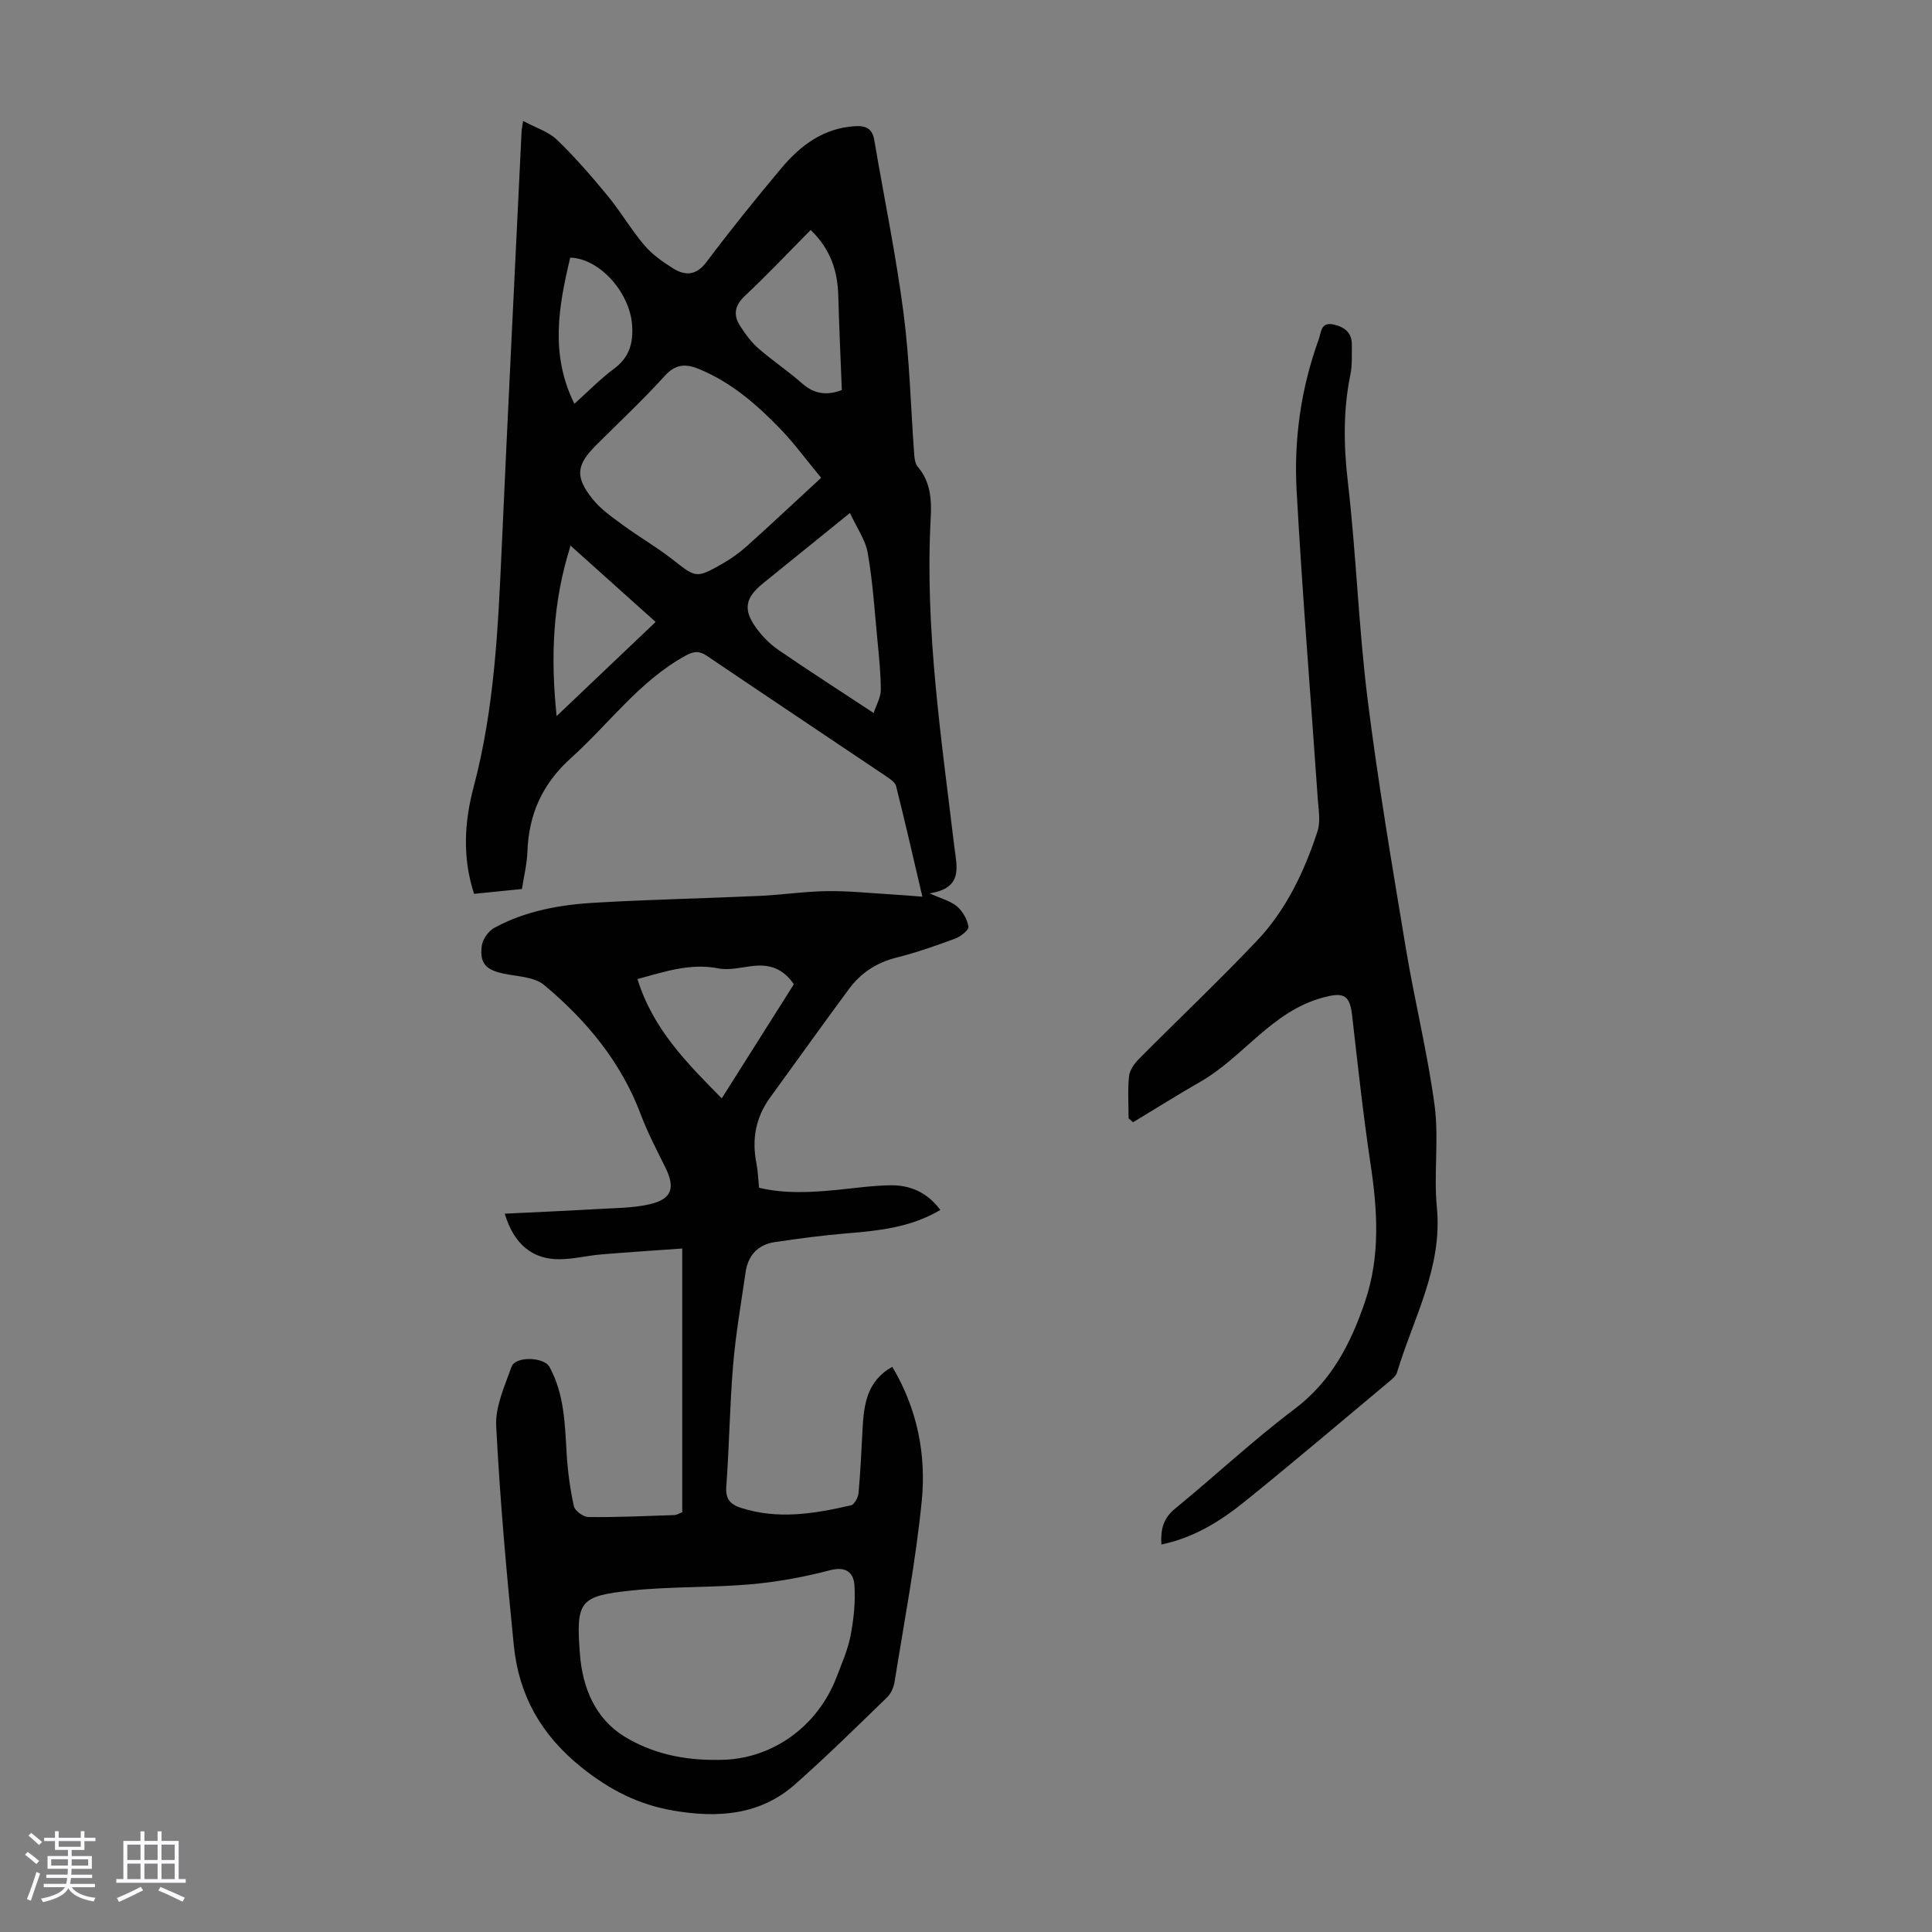 <svg enable-background="new 0 0 400 400" viewBox="0 0 400 400" xmlns="http://www.w3.org/2000/svg"><rect x="0" y="0" width="400" height="400" fill="#808080" stroke="none"/><path d="m5.17 384 .55-.58c.85.61 1.65 1.24 2.4 1.87l-.59.64c-.83-.73-1.62-1.38-2.36-1.93m1.22 9.53-.82-.34c.71-1.76 1.37-3.64 1.98-5.63.24.13.5.25.76.36-.6 1.67-1.24 3.54-1.92 5.61m-.5-13.5.57-.54c.56.44 1.31 1.06 2.26 1.87l-.64.64c-.68-.66-1.41-1.32-2.19-1.97m3.25.46h2.24v-1.36h.77v1.36h4.57v-1.36h.76v1.36h2.28v.69h-2.28v1.84h-2.64v1.26h4.18v2.64h-4.21c0 .45-.02.86-.05 1.21h4.32v.69h-4.38c-.04.34-.1.75-.19 1.22h5.15v.69h-4.82c.87 1.19 2.51 1.92 4.93 2.19-.17.31-.3.57-.37.76-2.77-.49-4.52-1.41-5.26-2.76-.56 1.26-2.3 2.23-5.24 2.9-.12-.24-.26-.48-.43-.72 2.73-.55 4.38-1.34 4.96-2.38h-4.38v-.69h4.65c.1-.38.17-.79.21-1.22h-4.32v-.69h4.4c.03-.34.05-.75.05-1.21h-4.2v-2.64h4.23v-1.26h-2.69v-1.84h-2.24zm1.46 4.46v1.29h3.45c.01-.4.02-.57.01-.53v-.32-.45h-3.46zm1.55-2.59h4.57v-1.19h-4.57zm6.11 2.59h-3.42v.77c-.01.19-.01.37-.02.53h3.44z" fill="#fafafc"/><path d="m32.63 379.16h.82v1.98h3.54v7.89h1.46v.78h-14.37v-.78h1.46v-7.89h3.54v-1.98h.82v1.98h2.73zm-3.49 11.48.5.73c-1.61.82-3.28 1.63-5 2.41-.13-.27-.28-.55-.44-.82 1.75-.72 3.4-1.49 4.94-2.32m-2.78-5.55h2.73v-3.18h-2.73zm0 3.95h2.73v-3.2h-2.73zm3.54-3.95h2.73v-3.18h-2.73zm0 3.95h2.73v-3.2h-2.73zm7.89 4.68c-1.84-.92-3.51-1.7-5.02-2.32l.45-.73c1.89.8 3.57 1.55 5.04 2.23zm-1.62-11.81h-2.73v3.18h2.73zm-2.73 7.13h2.73v-3.2h-2.73z" fill="#fafafc"/><g fill="#010101"><path d="m141.25 313.1c0-17.95 0-35.84 0-54.61-5.7.41-11.21.76-16.71 1.22-2.89.24-5.76.97-8.64 1-5.64.07-9.5-3.1-11.4-9.43 6.45-.32 12.74-.58 19.02-.95 3.67-.22 7.42-.19 10.96-1 4.64-1.06 5.37-3.37 3.28-7.61-1.78-3.61-3.67-7.19-5.08-10.95-4.09-10.91-11.28-19.53-20.03-26.84-1.98-1.65-5.35-1.75-8.13-2.3-3.86-.77-5.26-2.08-4.77-5.84.18-1.35 1.38-3.03 2.59-3.69 6.51-3.55 13.71-4.8 20.99-5.22 11.28-.64 22.57-.88 33.86-1.39 4.69-.21 9.37-.93 14.05-.99 4.56-.06 9.13.43 13.69.7 1.87.11 3.73.27 6.04.45-1.86-7.94-3.57-15.43-5.44-22.89-.2-.81-1.28-1.5-2.08-2.05-12.35-8.31-24.73-16.56-37.06-24.9-1.6-1.08-2.68-1.03-4.42-.08-9.56 5.24-15.82 14.07-23.68 21.14-6.02 5.41-8.82 11.69-9.1 19.52-.09 2.53-.72 5.05-1.13 7.67-3.43.34-6.62.67-9.91 1-2.47-7.57-1.99-14.96-.09-22.11 4.29-16.16 5.05-32.66 5.8-49.21 1.3-28.86 2.74-57.7 4.13-86.55.02-.44.12-.88.31-2.15 2.54 1.37 5.21 2.18 7 3.89 3.77 3.62 7.2 7.6 10.53 11.64 2.69 3.27 4.85 7 7.59 10.22 1.63 1.91 3.81 3.45 5.96 4.79 2.54 1.58 4.79 1.45 6.9-1.35 4.98-6.62 10.17-13.08 15.5-19.42 3.97-4.72 8.73-8.31 15.3-8.69 2.27-.13 3.53.55 3.93 2.89 2.02 11.89 4.48 23.72 6.04 35.67 1.28 9.74 1.5 19.61 2.23 29.42.06.86.2 1.89.71 2.5 2.69 3.16 2.91 6.83 2.7 10.72-1.23 22.83 2.18 45.33 4.88 67.88.5 4.21 1.96 8.64-5.1 9.76 2.51 1.14 4.38 1.59 5.68 2.71 1.17 1.01 2.12 2.68 2.36 4.19.11.68-1.61 2.04-2.73 2.46-3.98 1.47-8 2.89-12.11 3.92-4.13 1.03-7.41 3.16-9.87 6.48-5.52 7.45-10.9 15.02-16.36 22.52-3.01 4.14-3.82 8.69-2.82 13.67.3 1.52.34 3.1.53 5 5.35 1.28 10.76.97 16.19.44 3.67-.36 7.34-.9 11.01-.95 4.09-.06 7.63 1.46 10.33 5.11-6.05 3.6-12.65 4.29-19.33 4.84-4.99.41-9.97 1.08-14.93 1.81-3.49.52-5.54 2.73-6.05 6.22-.93 6.42-2.05 12.82-2.59 19.27-.7 8.36-.79 16.77-1.41 25.15-.19 2.58.84 3.67 2.99 4.37 7.67 2.5 15.27 1.23 22.82-.51.7-.16 1.48-1.61 1.57-2.53.4-4.34.59-8.7.82-13.05.27-5.12.81-10.1 6.17-13.1 5.16 8.66 7.05 18.13 6.1 27.75-1.24 12.54-3.63 24.97-5.62 37.43-.18 1.14-.73 2.45-1.54 3.24-6.26 6.07-12.48 12.19-19 17.97-7.31 6.49-16.08 7.07-25.29 5.49-7.2-1.24-13.15-4.26-19-8.95-8.4-6.74-12.97-14.95-14.01-25.24-1.52-15.13-2.88-30.29-3.65-45.47-.2-4.02 1.78-8.25 3.18-12.23.78-2.22 6.7-2.06 7.86.05 3.07 5.6 3.18 11.78 3.55 17.93.22 3.66.71 7.33 1.5 10.91.21.96 1.98 2.22 3.04 2.23 5.92.06 11.85-.21 17.78-.41.52-.04 1.03-.37 1.61-.58zm7.72 51.26c10.53.01 20.25-6.65 24.26-17.2 1.07-2.81 2.32-5.62 2.88-8.55.65-3.45 1.04-7.05.78-10.53-.19-2.47-1.76-3.84-5.01-2.99-5.37 1.41-10.9 2.43-16.43 2.92-8.22.72-16.53.43-24.72 1.29-10.8 1.13-11.5 2.2-10.66 13.2.53 6.98 3.23 13.37 9.22 17.04 5.61 3.43 12.18 4.98 19.68 4.82zm21.04-265.44c-3.31-4-5.61-7.16-8.29-9.95-4.89-5.09-10.17-9.71-16.83-12.5-2.86-1.2-4.98-1.18-7.31 1.4-4.49 4.97-9.42 9.55-14.16 14.3-4.1 4.1-4.42 6.54-.74 11.14 1.7 2.13 4.07 3.77 6.3 5.41 3.33 2.44 6.94 4.51 10.18 7.05 4.95 3.87 4.93 4.04 10.38.96 1.83-1.04 3.58-2.31 5.15-3.71 4.99-4.48 9.87-9.08 15.32-14.1zm5.96 7.29c-6.53 5.29-12.26 9.94-17.99 14.56-3.72 3-4.19 5.47-1.37 9.31 1.24 1.68 2.79 3.27 4.51 4.45 6.26 4.3 12.65 8.4 19.76 13.09.58-1.76 1.48-3.25 1.48-4.74 0-3.46-.37-6.92-.7-10.37-.58-6-.96-12.05-2-17.98-.47-2.77-2.29-5.29-3.69-8.32zm-43.99 96.49c3.18 10.32 10.21 17.37 17.45 24.7 5.15-8.15 10.07-15.95 14.93-23.62-2.19-3.22-4.97-4.16-8.35-3.8-2.44.26-5 .97-7.31.51-5.78-1.13-10.99.67-16.72 2.21zm35.86-155.08c-4.62 4.66-9 9.31-13.64 13.66-2.13 2-2.4 3.95-.98 6.18 1.07 1.68 2.29 3.35 3.77 4.65 2.94 2.57 6.24 4.75 9.16 7.34 2.86 2.53 5.75 2.22 8.14 1.31-.26-6.79-.56-13.12-.73-19.46-.13-5.12-1.55-9.66-5.72-13.68zm-49.71 65.35c-3.71 11.68-4.16 22.95-2.89 35.29 7.22-6.87 13.79-13.11 20.5-19.49-5.93-5.33-11.55-10.37-17.61-15.8zm.79-29.37c2.88-2.58 5.37-5.15 8.21-7.26 3.19-2.36 4.01-5.37 3.74-9.05-.48-6.76-6.74-13.78-12.81-13.95-2.39 10.01-4.23 20 .86 30.26z"/><path d="m233.66 231.53c0-2.9-.2-5.82.09-8.68.13-1.25 1.07-2.61 2.01-3.56 8.11-8.18 16.49-16.11 24.42-24.46 6.09-6.41 9.86-14.36 12.59-22.7.66-2 .23-4.42.07-6.62-1.47-21.31-3.21-42.61-4.39-63.93-.59-10.66.91-21.22 4.59-31.35.5-1.38.38-3.63 3.04-3.05 2.36.52 3.86 1.74 3.81 4.32-.04 2.01.1 4.07-.3 6.02-1.52 7.41-1.41 14.74-.53 22.28 1.73 14.87 2.21 29.89 4.06 44.75 2.15 17.29 5.08 34.5 7.93 51.7 1.81 10.92 4.51 21.7 5.97 32.65.92 6.93-.21 14.12.47 21.11 1.2 12.45-4.89 22.95-8.27 34.19-.17.58-.74 1.11-1.24 1.53-10.05 8.4-20.02 16.88-30.21 25.1-5.05 4.08-10.55 7.54-17.32 8.94-.17-3.01.32-5.36 2.81-7.4 8.31-6.8 16.18-14.18 24.75-20.64 7.69-5.79 11.66-13.57 14.61-22.27 3.19-9.41 2.58-18.89 1.13-28.51-1.54-10.28-2.65-20.63-3.84-30.96-.49-4.22-2.02-4.53-6.01-3.46-10.61 2.87-16.45 12.31-25.37 17.43-4.7 2.7-9.3 5.59-13.94 8.39-.32-.28-.63-.55-.93-.82z"/></g></svg>